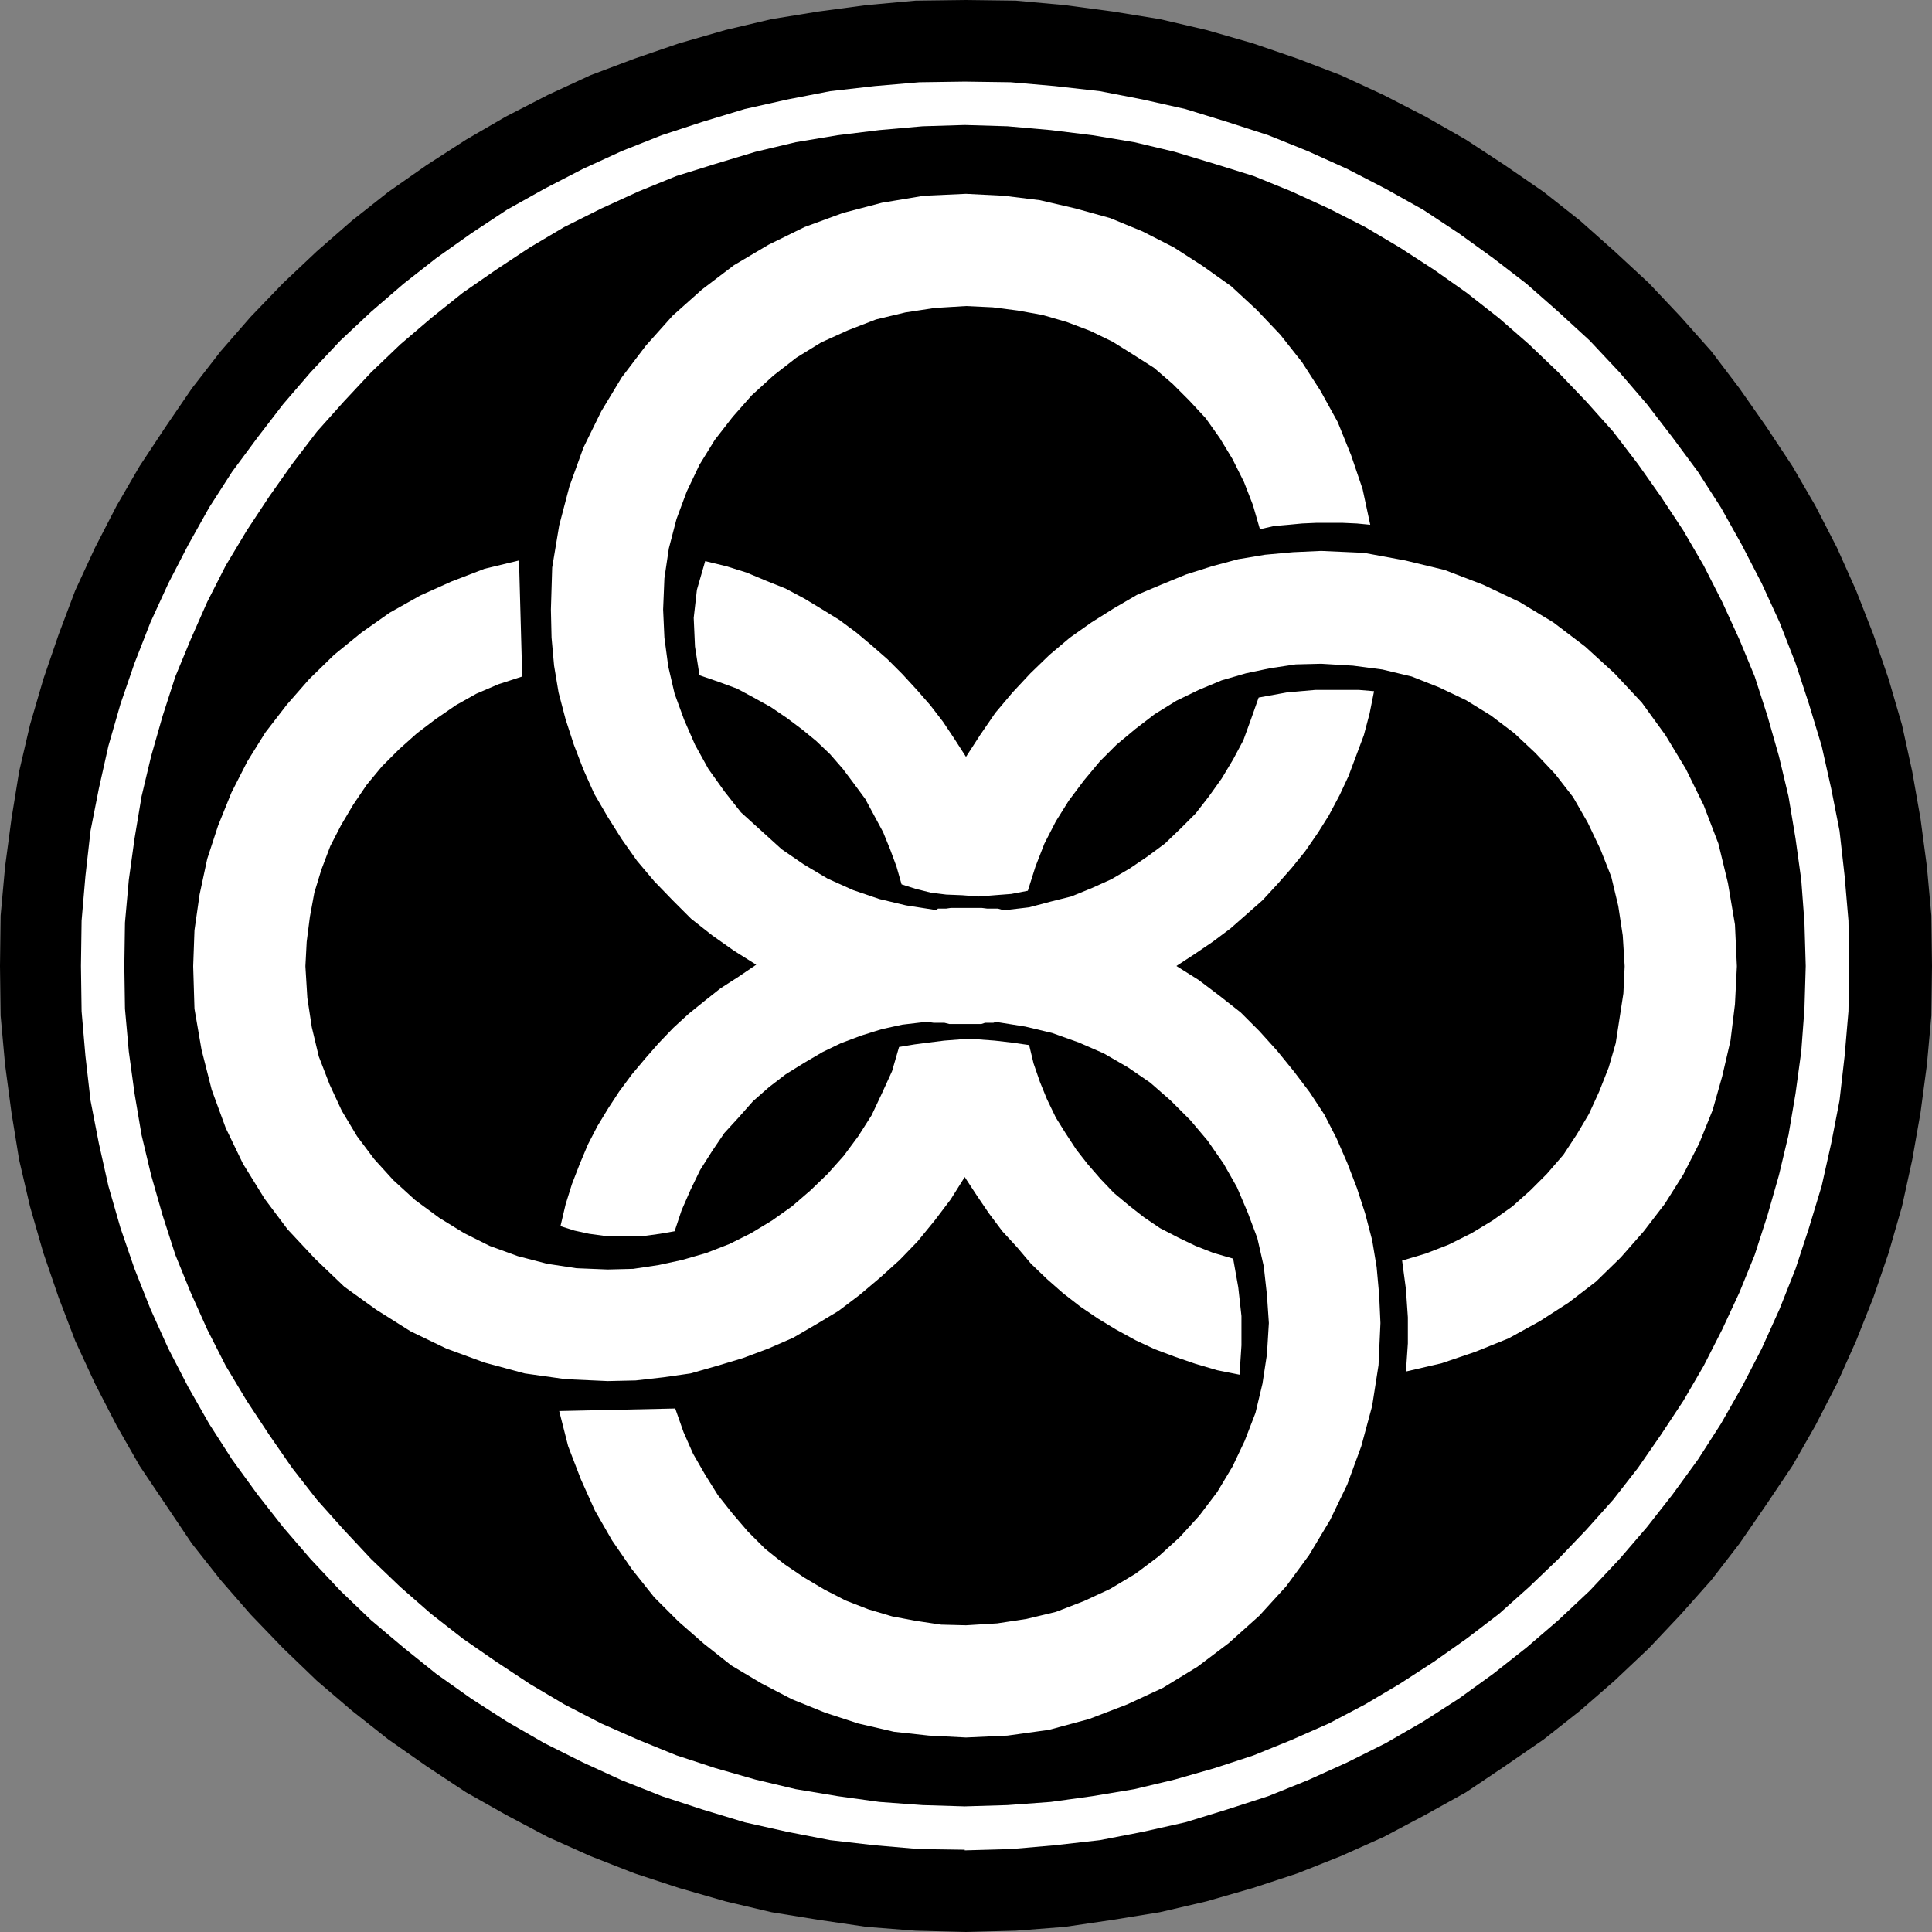 <?xml version="1.0" encoding="UTF-8" standalone="no"?>
<svg
   version="1.0"
   width="129.553mm"
   height="129.553mm"
   id="svg8"
   sodipodi:docname="Shape 181.wmf"
   xmlns:inkscape="http://www.inkscape.org/namespaces/inkscape"
   xmlns:sodipodi="http://sodipodi.sourceforge.net/DTD/sodipodi-0.dtd"
   xmlns="http://www.w3.org/2000/svg"
   xmlns:svg="http://www.w3.org/2000/svg">
  <rect width="100%" height="100%" fill="#808080" stroke="none"/>
  <sodipodi:namedview
     id="namedview8"
     pagecolor="#ffffff"
     bordercolor="#000000"
     borderopacity="0.25"
     inkscape:showpageshadow="2"
     inkscape:pageopacity="0.0"
     inkscape:pagecheckerboard="0"
     inkscape:deskcolor="#d1d1d1"
     inkscape:document-units="mm" />
  <defs
     id="defs1">
    <pattern
       id="WMFhbasepattern"
       patternUnits="userSpaceOnUse"
       width="6"
       height="6"
       x="0"
       y="0" />
  </defs>
  <path
     style="fill:#000000;fill-opacity:1;fill-rule:evenodd;stroke:none"
     d="m 244.824,489.647 -12.766,-0.323 -12.443,-0.97 -12.12,-1.778 -11.958,-1.939 -11.635,-2.747 -11.797,-3.394 -11.312,-3.717 -11.15,-4.363 -10.827,-4.848 -10.666,-5.656 -10.019,-5.656 -10.019,-6.626 -9.696,-6.787 -9.211,-7.272 -8.888,-7.595 -8.565,-8.242 -8.242,-8.565 -7.595,-8.726 -7.272,-9.211 -6.626,-9.858 L 35.39,371.518 29.573,361.337 24.078,350.672 19.069,339.844 14.867,328.856 10.989,317.544 7.595,305.747 4.848,293.95 2.909,281.992 1.293,269.872 0.162,257.429 0,244.824 0.162,232.057 1.293,219.614 l 1.616,-12.12 1.939,-11.958 2.747,-11.797 3.394,-11.635 3.878,-11.312 4.202,-11.15 5.01,-10.827 5.494,-10.666 5.818,-10.019 6.626,-10.019 6.626,-9.696 7.272,-9.373 7.595,-8.726 8.242,-8.565 8.565,-8.08 8.888,-7.757 9.211,-7.272 9.696,-6.787 10.019,-6.464 10.019,-5.818 10.666,-5.494 10.827,-5.01 11.15,-4.202 11.312,-3.878 L 183.901,7.595 195.536,4.848 207.494,2.909 219.614,1.293 232.057,0.162 244.824,0 l 12.605,0.162 12.443,1.131 12.12,1.616 11.958,1.939 11.797,2.747 11.797,3.394 11.312,3.878 10.989,4.202 10.827,5.01 10.666,5.494 10.181,5.818 9.858,6.464 9.858,6.787 9.211,7.272 8.726,7.757 8.726,8.08 8.08,8.565 7.757,8.726 7.11,9.373 6.787,9.696 6.626,10.019 5.818,10.019 5.494,10.666 4.848,10.827 4.363,11.15 3.878,11.312 3.394,11.635 2.586,11.797 2.101,11.958 1.616,12.12 1.131,12.443 0.162,12.766 -0.162,12.605 -1.131,12.443 -1.616,12.12 -2.101,11.958 -2.586,11.797 -3.394,11.797 -3.878,11.312 -4.363,10.989 -4.848,10.827 -5.494,10.666 -5.818,10.181 -6.626,9.858 -6.787,9.858 -7.11,9.211 -7.757,8.726 -8.08,8.565 -8.726,8.242 -8.726,7.595 -9.211,7.272 -9.858,6.787 -9.858,6.626 -10.181,5.656 -10.666,5.656 -10.827,4.848 -10.989,4.363 -11.312,3.717 -11.797,3.394 -11.797,2.747 -11.958,1.939 -12.12,1.778 -12.443,0.97 -12.605,0.323 z"
     id="path1" />
  <path
     style="fill:#ffffff;fill-opacity:1;fill-rule:evenodd;stroke:none"
     d="m 244.501,468.801 -11.474,-0.162 -11.312,-0.97 -11.312,-1.293 -10.827,-2.101 -10.827,-2.424 -10.666,-3.232 -10.342,-3.394 -10.181,-4.04 -9.858,-4.525 -9.696,-4.848 -9.534,-5.494 -9.05,-5.818 -8.888,-6.302 -8.242,-6.626 -8.242,-6.949 -7.757,-7.434 -7.595,-8.08 -6.949,-8.08 -6.464,-8.242 -6.464,-8.888 -5.818,-9.05 -5.333,-9.373 -5.01,-9.696 -4.525,-10.019 -4.04,-10.181 -3.555,-10.342 -3.07,-10.666 -2.424,-10.827 -2.101,-10.827 -1.293,-11.312 -0.97,-11.312 -0.162,-11.474 0.162,-11.474 0.97,-11.312 1.293,-11.474 2.101,-10.666 2.424,-10.827 3.07,-10.666 3.555,-10.342 4.04,-10.342 4.525,-9.858 5.01,-9.696 5.333,-9.534 5.818,-9.05 6.464,-8.726 6.464,-8.403 6.949,-8.08 7.595,-8.08 7.757,-7.272 8.242,-7.11 8.242,-6.464 8.888,-6.302 9.05,-5.979 9.534,-5.333 9.696,-5.01 9.858,-4.525 10.181,-4.04 10.342,-3.394 10.666,-3.232 10.827,-2.424 10.827,-2.101 11.312,-1.293 11.312,-0.97 11.474,-0.162 11.635,0.162 11.15,0.97 11.474,1.293 10.827,2.101 10.827,2.424 10.504,3.232 10.504,3.394 10.019,4.04 10.019,4.525 9.696,5.01 9.534,5.333 9.05,5.979 8.726,6.302 8.403,6.464 8.08,7.11 7.918,7.272 7.595,8.08 6.949,8.08 6.464,8.403 6.464,8.726 5.818,9.05 5.333,9.534 5.01,9.696 4.525,9.858 4.04,10.342 3.394,10.342 3.232,10.666 2.424,10.827 2.101,10.666 1.293,11.474 0.97,11.312 0.162,11.474 -0.162,11.474 -0.97,11.312 -1.293,11.312 -2.101,10.827 -2.424,10.827 -3.232,10.666 -3.394,10.342 -4.04,10.181 -4.525,10.019 -5.01,9.696 -5.333,9.373 -5.818,9.05 -6.464,8.888 -6.464,8.242 -6.949,8.08 -7.595,8.08 -7.918,7.434 -8.08,6.949 -8.403,6.626 -8.726,6.302 -9.05,5.818 -9.534,5.494 -9.696,4.848 -10.019,4.525 -10.019,4.04 -10.504,3.394 -10.504,3.232 -10.827,2.424 -10.827,2.101 -11.474,1.293 -11.15,0.97 -11.635,0.323 v 0 z"
     id="path2" />
  <path
     style="fill:#000000;fill-opacity:1;fill-rule:evenodd;stroke:none"
     d="m 244.501,457.812 -10.666,-0.323 -10.989,-0.808 -10.504,-1.454 -10.666,-1.778 -10.181,-2.424 -10.181,-2.909 -9.858,-3.232 -9.534,-3.878 -9.534,-4.202 -9.373,-4.848 -8.726,-5.171 -8.565,-5.656 -8.403,-5.818 -8.08,-6.302 -7.757,-6.787 -7.434,-7.11 -6.949,-7.434 -6.787,-7.595 -6.302,-8.08 -5.818,-8.403 -5.656,-8.565 -5.333,-8.888 -4.686,-9.211 -4.202,-9.373 -3.878,-9.534 -3.232,-10.019 -2.909,-10.181 -2.424,-10.181 -1.778,-10.504 -1.454,-10.666 -0.97,-10.827 -0.162,-10.827 0.162,-10.989 0.97,-10.827 1.454,-10.504 1.778,-10.666 2.424,-10.181 2.909,-10.181 3.232,-10.019 3.878,-9.373 4.202,-9.534 4.686,-9.211 5.333,-8.888 5.656,-8.565 5.818,-8.242 6.302,-8.242 6.787,-7.595 6.949,-7.434 7.434,-7.11 7.757,-6.626 8.08,-6.464 8.403,-5.818 8.565,-5.656 8.726,-5.171 9.373,-4.686 9.534,-4.363 9.534,-3.878 9.858,-3.07 10.181,-3.07 10.181,-2.424 10.666,-1.778 10.504,-1.293 10.989,-0.97 10.666,-0.323 10.827,0.323 10.989,0.97 10.504,1.293 10.666,1.778 10.181,2.424 10.181,3.07 9.858,3.07 9.534,3.878 9.534,4.363 9.211,4.686 8.726,5.171 8.726,5.656 8.242,5.818 8.242,6.464 7.595,6.626 7.434,7.11 7.11,7.434 6.787,7.595 6.302,8.242 5.818,8.242 5.656,8.565 5.171,8.888 4.686,9.211 4.363,9.534 3.878,9.373 3.232,10.019 2.909,10.181 2.424,10.181 1.778,10.666 1.454,10.504 0.808,10.827 0.323,10.989 -0.323,10.827 -0.808,10.827 -1.454,10.666 -1.778,10.504 -2.424,10.181 -2.909,10.181 -3.232,10.019 -3.878,9.534 -4.363,9.373 -4.686,9.211 -5.171,8.888 -5.656,8.565 -5.818,8.403 -6.302,8.08 -6.787,7.595 -7.11,7.434 -7.434,7.11 -7.595,6.787 -8.242,6.302 -8.242,5.818 -8.726,5.656 -8.726,5.171 -9.211,4.848 -9.534,4.202 -9.534,3.878 -9.858,3.232 -10.181,2.909 -10.181,2.424 -10.666,1.778 -10.504,1.454 -10.989,0.808 -10.827,0.323 z"
     id="path3" />
  <path
     style="fill:#ffffff;fill-opacity:1;fill-rule:evenodd;stroke:none"
     d="m 48.965,244.824 0.323,-9.05 1.293,-9.05 1.939,-9.05 2.747,-8.403 3.394,-8.403 4.04,-7.918 4.525,-7.272 5.494,-7.11 5.656,-6.464 6.302,-6.141 6.949,-5.656 7.11,-5.01 7.757,-4.363 7.918,-3.555 8.403,-3.232 8.726,-2.101 0.808,29.411 -5.979,1.939 -5.656,2.424 -5.171,2.909 -5.171,3.555 -4.686,3.555 -4.525,4.04 -4.363,4.363 -3.878,4.686 -3.394,5.01 -3.07,5.171 -2.747,5.333 -2.262,5.979 -1.778,5.818 -1.131,6.141 -0.808,6.302 -0.323,6.141 H 48.965 Z"
     id="path4" />
  <path
     style="fill:#ffffff;fill-opacity:1;fill-rule:evenodd;stroke:none"
     d="m 411.756,244.824 -0.485,-7.757 -1.131,-7.434 -1.778,-7.434 -2.747,-6.949 -3.232,-6.787 -3.717,-6.464 -4.525,-5.818 -5.01,-5.333 -5.333,-5.01 -5.979,-4.525 -6.302,-3.878 -6.787,-3.232 -6.949,-2.747 -7.434,-1.778 -7.434,-0.97 -8.08,-0.485 -6.464,0.162 -6.464,0.97 -6.141,1.293 -6.141,1.778 -5.818,2.424 -5.656,2.747 -5.494,3.394 -4.848,3.717 -4.848,4.04 -4.202,4.202 -4.04,4.848 -3.878,5.171 -3.232,5.171 -2.909,5.656 -2.262,5.818 -1.939,6.141 -4.202,0.808 -4.202,0.323 -4.04,0.323 -4.202,-0.323 -4.04,-0.162 -3.878,-0.485 -3.878,-0.97 -3.555,-1.131 -1.293,-4.525 -1.616,-4.363 -1.778,-4.363 -2.262,-4.202 -2.262,-4.202 -2.747,-3.717 -2.909,-3.878 -3.232,-3.717 -3.555,-3.394 -3.555,-2.909 -3.878,-2.909 -4.04,-2.747 -4.363,-2.424 -4.202,-2.262 -4.848,-1.778 -4.686,-1.616 -1.131,-7.272 -0.323,-7.272 0.808,-7.11 2.101,-7.272 5.333,1.293 5.171,1.616 5.01,2.101 4.848,1.939 4.848,2.586 4.525,2.747 4.202,2.586 4.363,3.232 4.04,3.394 3.878,3.394 3.717,3.717 3.717,4.04 3.394,3.878 3.232,4.202 2.909,4.363 2.909,4.525 3.555,-5.494 3.878,-5.656 4.363,-5.171 4.525,-4.848 4.848,-4.686 5.171,-4.363 5.494,-3.878 5.656,-3.555 5.818,-3.394 6.141,-2.586 6.302,-2.586 6.626,-2.101 6.626,-1.778 6.787,-1.131 7.11,-0.646 7.11,-0.323 10.827,0.485 10.504,1.939 10.019,2.424 9.696,3.717 9.211,4.363 8.565,5.171 8.08,6.141 7.434,6.787 6.949,7.434 5.979,8.242 5.171,8.565 4.525,9.211 3.717,9.696 2.424,10.019 1.778,10.504 0.485,10.504 h -28.442 z"
     id="path5" />
  <path
     style="fill:#ffffff;fill-opacity:1;fill-rule:evenodd;stroke:none"
     d="m 48.965,244.824 v 0.162 l 0.323,10.666 1.778,10.342 2.586,10.181 3.555,9.696 4.363,9.05 5.494,8.888 5.818,7.757 6.949,7.434 7.434,7.11 8.08,5.818 8.726,5.494 9.05,4.363 9.696,3.555 10.181,2.747 10.342,1.454 10.666,0.485 7.11,-0.162 7.11,-0.808 6.787,-0.97 6.787,-1.939 6.464,-1.939 6.464,-2.424 6.302,-2.747 5.818,-3.394 5.656,-3.394 5.333,-4.04 5.171,-4.363 5.01,-4.525 4.525,-4.686 4.363,-5.333 4.04,-5.333 3.555,-5.656 3.07,4.686 3.07,4.525 3.394,4.525 3.717,4.04 3.555,4.202 4.04,3.878 4.04,3.555 4.363,3.394 4.525,3.07 4.525,2.747 5.01,2.747 4.848,2.262 5.171,1.939 5.171,1.778 5.494,1.616 5.656,1.131 0.485,-7.434 v -7.434 l -0.808,-7.272 -1.293,-7.272 -5.01,-1.454 -4.525,-1.778 -4.363,-2.101 -4.686,-2.424 -4.04,-2.747 -3.717,-2.909 -3.878,-3.232 -3.394,-3.555 -3.232,-3.717 -2.909,-3.717 -2.747,-4.202 -2.424,-3.878 -2.262,-4.686 -1.778,-4.363 -1.616,-4.686 -1.131,-4.686 -4.525,-0.646 -4.202,-0.485 -4.363,-0.323 h -4.202 l -4.202,0.323 -3.878,0.485 -3.717,0.485 -3.878,0.646 -1.778,6.141 -2.586,5.656 -2.586,5.494 -3.394,5.333 -3.717,5.01 -4.04,4.525 -4.363,4.202 -4.686,4.04 -5.01,3.555 -5.333,3.232 -5.494,2.747 -5.818,2.262 -6.141,1.778 -5.979,1.293 -6.464,0.97 -6.464,0.162 -7.918,-0.323 -7.434,-1.131 -7.434,-1.939 -7.11,-2.586 -6.464,-3.232 -6.302,-3.878 -6.141,-4.525 -5.494,-5.01 -4.848,-5.333 -4.363,-5.818 -3.878,-6.464 -3.07,-6.626 -2.747,-7.11 -1.778,-7.434 -1.131,-7.434 -0.485,-7.918 v -0.162 H 48.965 Z"
     id="path6" />
  <path
     style="fill:#ffffff;fill-opacity:1;fill-rule:evenodd;stroke:none"
     d="m 411.756,244.824 v 0.162 l -0.323,6.787 -0.97,6.302 -0.97,6.302 -1.778,6.141 -2.424,6.141 -2.586,5.656 -3.07,5.171 -3.394,5.171 -4.202,4.848 -4.202,4.202 -4.525,4.04 -5.01,3.555 -5.333,3.232 -5.818,2.909 -5.818,2.262 -5.979,1.778 0.97,7.272 0.485,7.11 v 6.626 l -0.485,7.11 9.05,-2.101 8.565,-2.909 8.403,-3.394 7.918,-4.363 7.272,-4.686 6.949,-5.333 6.302,-6.141 5.818,-6.626 5.333,-6.949 4.686,-7.434 4.04,-7.918 3.394,-8.403 2.424,-8.565 2.101,-9.05 1.131,-9.211 0.485,-9.534 v -0.162 h -28.442 z"
     id="path7" />
  <path
     style="fill:#ffffff;fill-opacity:1;fill-rule:evenodd;stroke:none"
     d="m 141.723,357.62 2.262,8.888 3.232,8.403 3.555,7.918 4.363,7.595 5.01,7.272 5.656,7.11 6.141,6.141 6.464,5.656 6.949,5.494 7.595,4.525 7.757,4.04 8.403,3.394 8.403,2.747 9.05,2.101 8.888,0.97 9.373,0.485 10.504,-0.485 10.504,-1.454 10.181,-2.747 9.696,-3.717 9.05,-4.202 8.726,-5.333 7.918,-5.979 7.757,-6.949 6.787,-7.434 5.818,-7.918 5.333,-8.888 4.363,-9.05 3.555,-9.696 2.747,-10.181 1.616,-10.342 0.485,-10.666 -0.323,-7.11 -0.646,-7.11 -1.131,-6.787 -1.778,-6.787 -2.101,-6.464 -2.424,-6.302 -2.747,-6.302 -3.07,-5.979 -3.717,-5.656 -4.04,-5.333 -4.202,-5.171 -4.525,-5.01 -4.686,-4.686 -5.333,-4.202 -5.333,-4.04 -5.656,-3.555 4.686,-3.07 4.525,-3.07 4.525,-3.394 4.04,-3.555 4.04,-3.555 3.878,-4.202 3.555,-4.04 3.394,-4.202 3.232,-4.686 2.747,-4.363 2.747,-5.171 2.262,-4.848 1.939,-5.171 1.939,-5.171 1.454,-5.494 1.131,-5.656 -3.878,-0.323 h -3.555 -3.878 -3.555 l -3.717,0.323 -3.555,0.323 -3.555,0.646 -3.555,0.646 -1.939,5.494 -1.939,5.333 -2.586,4.848 -2.909,4.848 -3.232,4.525 -3.394,4.363 -3.717,3.717 -4.04,3.878 -4.363,3.232 -4.525,3.07 -4.686,2.747 -5.01,2.262 -5.171,2.101 -5.171,1.293 -5.494,1.454 -5.494,0.646 h -1.293 l -1.131,-0.323 h -1.293 -1.454 l -1.293,-0.162 h -1.293 -1.454 -1.293 -1.293 -1.454 -1.131 l -1.131,0.162 h -1.131 -0.97 l -0.323,0.323 h -0.485 l -7.272,-1.131 -6.787,-1.616 -6.626,-2.262 -6.464,-2.909 -5.979,-3.555 -5.656,-3.878 -5.171,-4.686 -5.171,-4.686 -4.202,-5.333 -4.04,-5.656 -3.394,-6.141 -2.747,-6.302 -2.424,-6.626 -1.616,-6.949 -0.97,-7.272 -0.323,-7.11 0.323,-7.918 1.131,-7.595 1.939,-7.434 2.586,-6.949 3.232,-6.787 3.878,-6.302 4.525,-5.818 4.848,-5.494 5.494,-5.01 5.818,-4.525 6.302,-3.878 6.787,-3.07 7.11,-2.747 7.434,-1.778 7.434,-1.131 7.918,-0.485 6.787,0.323 6.302,0.808 6.302,1.131 6.141,1.778 5.979,2.262 5.656,2.747 5.171,3.232 5.333,3.394 4.686,4.04 4.202,4.202 4.202,4.525 3.555,5.01 3.232,5.333 2.909,5.818 2.262,5.818 1.778,6.141 3.555,-0.808 3.717,-0.323 3.394,-0.323 3.555,-0.162 h 3.394 3.394 l 3.555,0.162 3.394,0.323 -1.939,-9.05 -2.909,-8.565 -3.394,-8.403 -4.363,-7.918 -4.686,-7.272 -5.494,-6.949 -5.979,-6.302 -6.464,-5.979 -7.272,-5.171 -7.272,-4.686 -7.918,-4.04 -8.242,-3.394 -8.726,-2.424 -9.05,-2.101 -9.211,-1.131 -9.534,-0.485 -10.666,0.485 -10.666,1.778 -9.858,2.586 -9.696,3.555 -9.211,4.525 -8.726,5.171 -8.08,6.141 -7.434,6.626 -6.787,7.595 -6.141,8.08 -5.171,8.565 -4.525,9.211 -3.555,9.858 -2.586,9.858 -1.778,10.666 -0.323,10.666 0.162,7.11 0.646,7.11 1.131,6.787 1.778,6.787 2.101,6.464 2.424,6.302 2.747,6.141 3.394,5.818 3.555,5.656 3.878,5.494 4.363,5.171 4.686,4.848 4.686,4.686 5.333,4.202 5.494,3.878 5.656,3.555 -4.525,3.07 -4.525,2.909 -3.878,3.07 -4.202,3.394 -3.878,3.555 -3.717,3.878 -3.394,3.878 -3.394,4.04 -3.232,4.363 -2.747,4.202 -2.747,4.525 -2.424,4.686 -2.101,5.01 -1.939,5.01 -1.616,5.171 -1.293,5.494 3.555,1.131 3.717,0.808 3.555,0.485 3.555,0.162 h 3.717 l 3.555,-0.162 3.555,-0.485 3.717,-0.646 1.778,-5.333 2.262,-5.171 2.424,-5.01 3.07,-4.848 3.07,-4.525 3.555,-3.878 3.717,-4.202 4.04,-3.555 4.202,-3.232 4.686,-2.909 4.686,-2.747 4.686,-2.262 5.171,-1.939 5.171,-1.616 5.171,-1.131 5.494,-0.646 h 1.293 l 1.131,0.162 h 1.454 1.293 l 1.293,0.323 h 1.454 1.454 1.293 1.293 1.454 1.131 l 0.97,-0.323 h 1.293 0.808 l 0.485,-0.162 h 0.485 l 7.11,1.131 6.787,1.616 6.787,2.424 6.302,2.747 6.141,3.555 5.656,3.878 5.171,4.525 5.01,5.01 4.363,5.171 4.04,5.818 3.394,5.979 2.747,6.464 2.424,6.464 1.616,7.11 0.808,7.272 0.485,7.11 -0.485,7.918 -1.131,7.434 -1.778,7.434 -2.747,7.11 -3.07,6.464 -3.878,6.464 -4.525,5.979 -5.01,5.494 -5.333,4.848 -5.818,4.363 -6.464,3.878 -6.626,3.07 -7.11,2.747 -7.434,1.778 -7.434,1.131 -7.918,0.485 -6.302,-0.162 -6.464,-0.97 -5.979,-1.131 -5.979,-1.778 -5.818,-2.262 -5.333,-2.747 -5.171,-3.07 -5.01,-3.394 -4.848,-3.878 -4.363,-4.363 -3.878,-4.525 -3.717,-4.686 -3.232,-5.171 -3.07,-5.333 -2.424,-5.494 -2.101,-5.979 z"
     id="path8" />
</svg>
